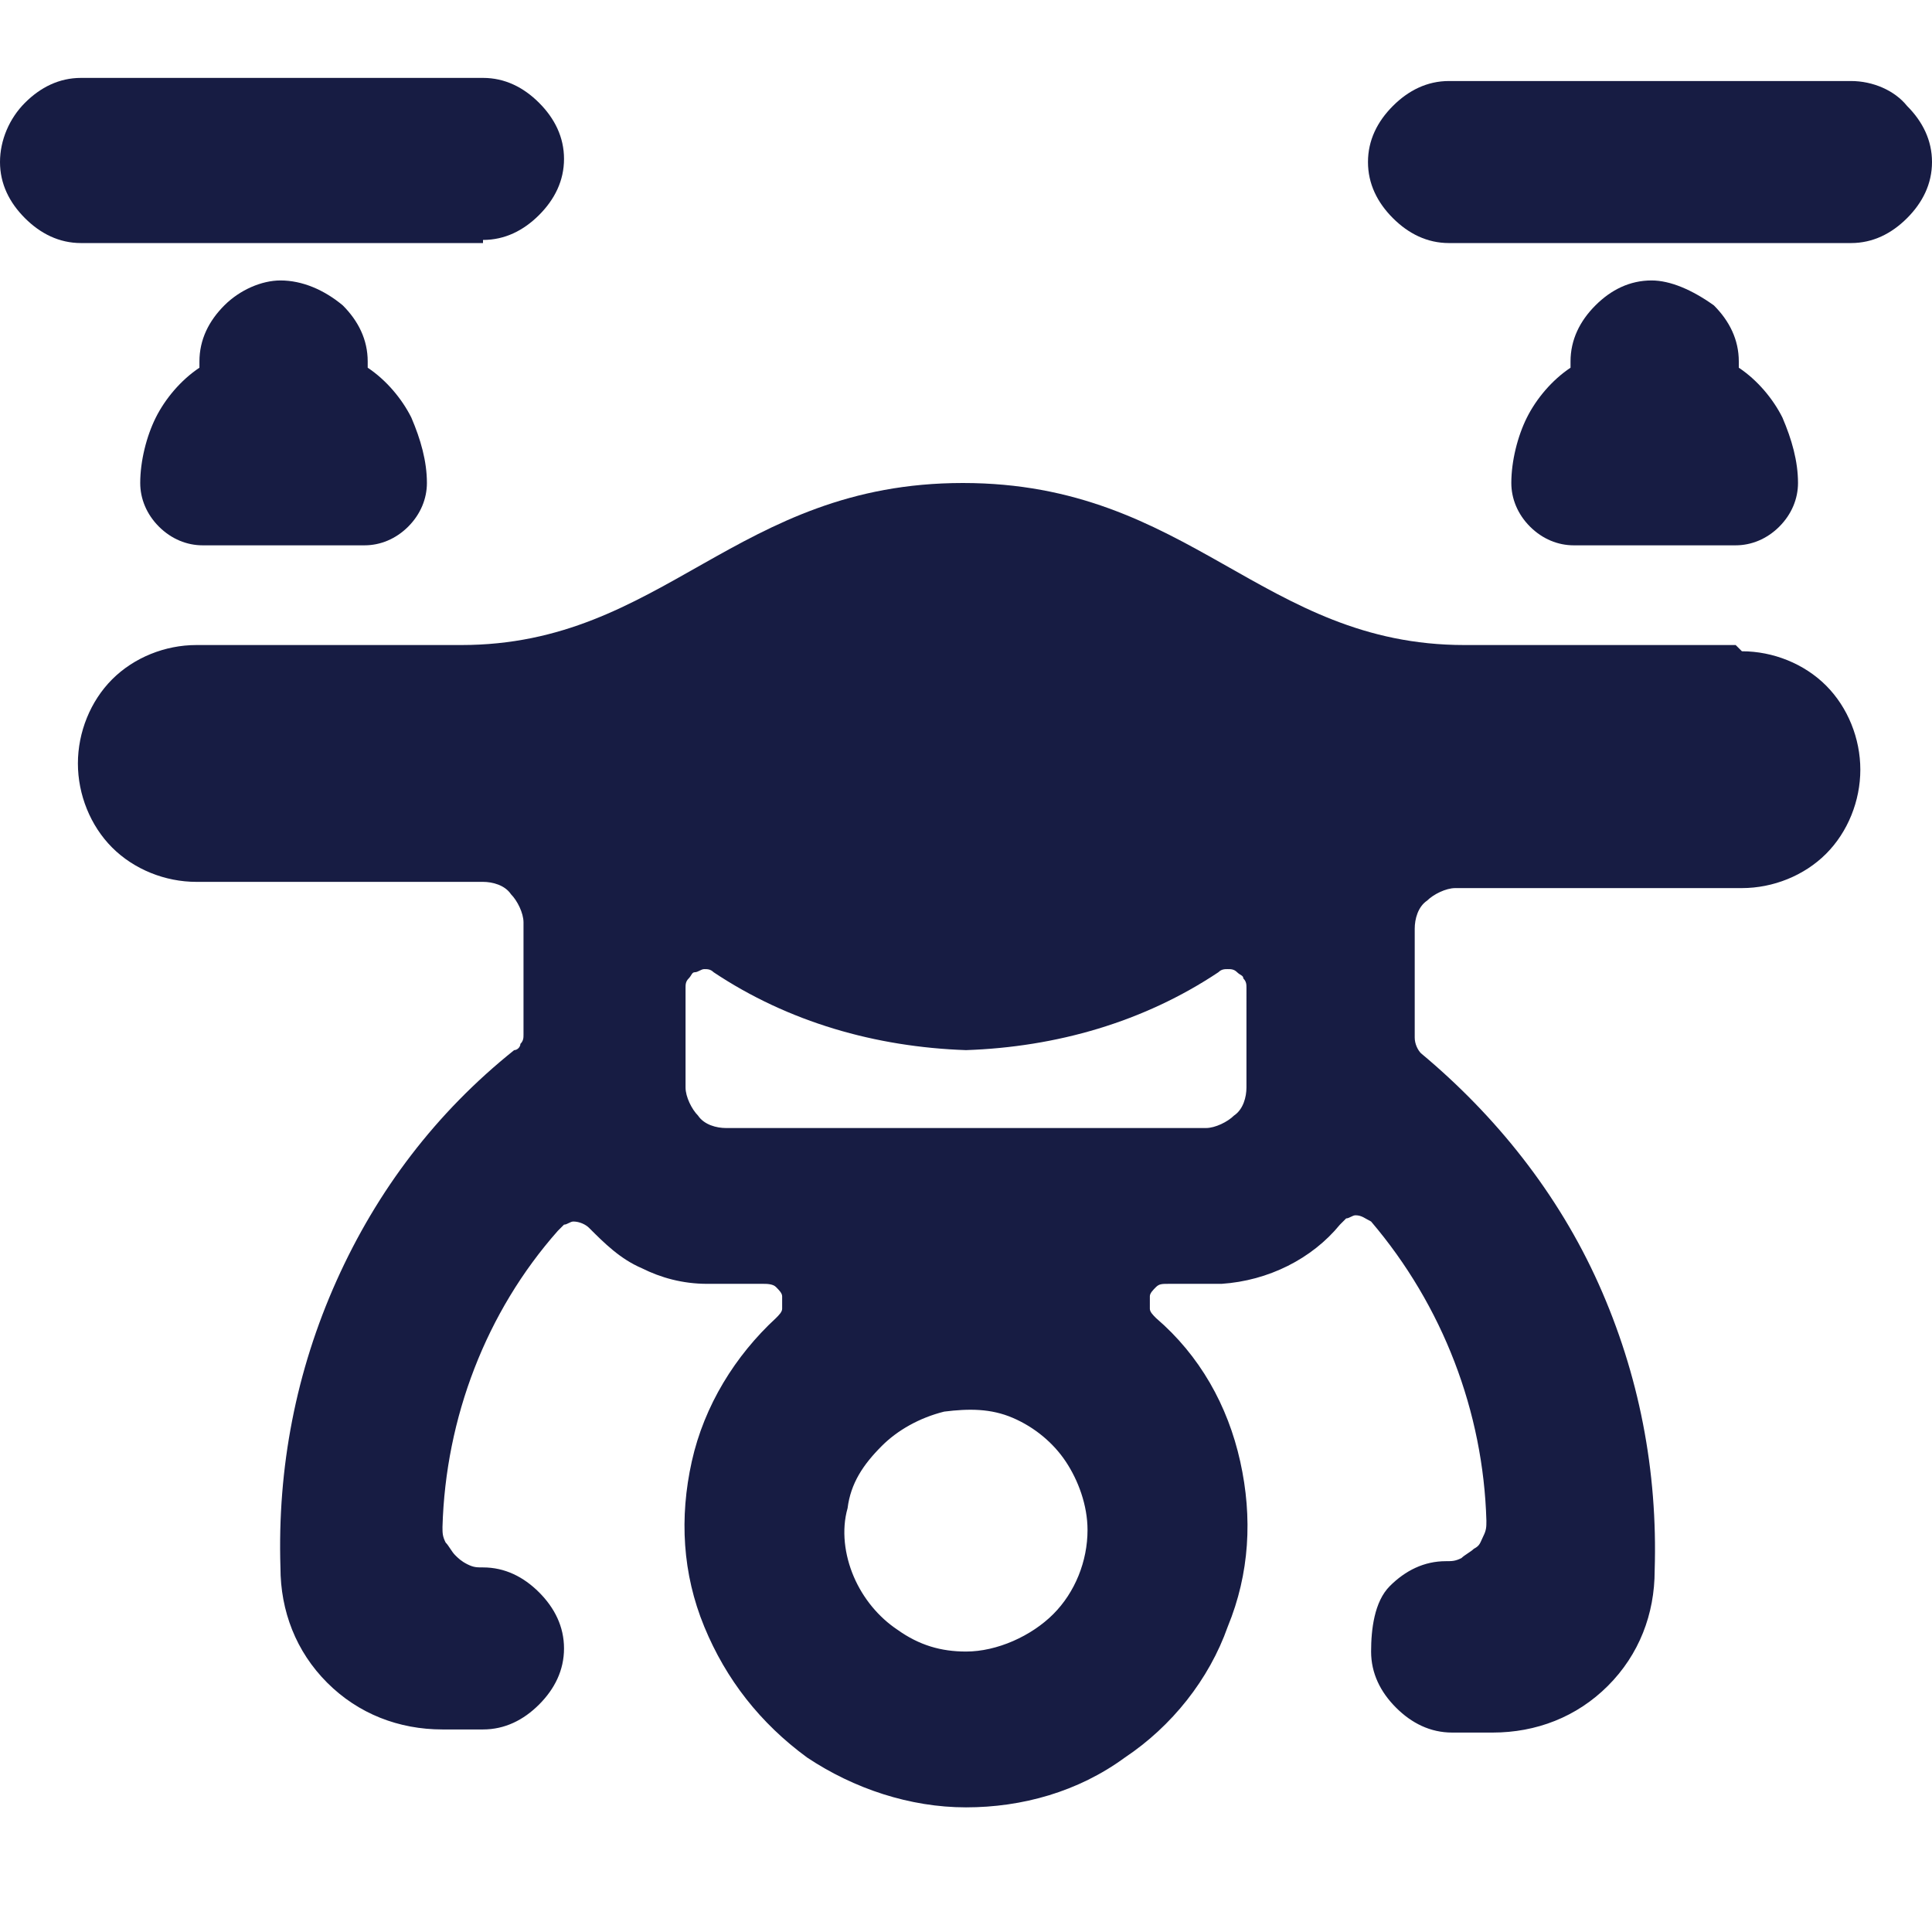 <svg enable-background="new 0 0 62 62" viewBox="0 0 62 62" xmlns="http://www.w3.org/2000/svg"><g fill="#171c43"><path d="m15.5 7.7c.7 0 1.3-.3 1.8-.8s.8-1.1.8-1.8-.3-1.3-.8-1.8-1.1-.8-1.8-.8h-12.9c-.7 0-1.3.3-1.8.8s-.8 1.2-.8 1.9.3 1.3.8 1.8 1.1.8 1.8.8h12.9z"/><path d="m9 9c-.6 0-1.3.3-1.8.8s-.8 1.1-.8 1.8v.2c-.6.4-1.1 1-1.4 1.6s-.5 1.4-.5 2.1c0 .5.2 1 .6 1.4s.9.6 1.4.6h5.2c.5 0 1-.2 1.4-.6s.6-.9.6-1.4c0-.7-.2-1.4-.5-2.1-.3-.6-.8-1.2-1.4-1.6v-.2c0-.7-.3-1.3-.8-1.8-.6-.5-1.3-.8-2-.8z"/><path d="m59.4 2.6h-12.9c-.7 0-1.3.3-1.8.8s-.8 1.1-.8 1.8.3 1.3.8 1.8 1.1.8 1.8.8h12.9c.7 0 1.3-.3 1.8-.8s.8-1.1.8-1.8-.3-1.3-.8-1.8c-.4-.5-1.1-.8-1.8-.8z"/><path d="m53 9c-.7 0-1.3.3-1.8.8s-.8 1.1-.8 1.8v.2c-.6.4-1.1 1-1.4 1.6s-.5 1.4-.5 2.1c0 .5.2 1 .6 1.4s.9.6 1.4.6h5.2c.5 0 1-.2 1.4-.6s.6-.9.6-1.4c0-.7-.2-1.4-.5-2.1-.3-.6-.8-1.2-1.4-1.6v-.2c0-.7-.3-1.3-.8-1.8-.7-.5-1.4-.8-2-.8z"/><path d="m55.7 20.7h-8.7c-6.5 0-8.8-5.2-16.1-5.2s-9.6 5.2-16.1 5.2h-8.5c-1 0-2 .4-2.7 1.1s-1.1 1.7-1.1 2.7.4 2 1.1 2.7 1.7 1.1 2.7 1.1h9.2c.3 0 .7.1.9.4.2.2.4.6.4.9v3.6c0 .1 0 .2-.1.3 0 .1-.1.2-.2.2-2.5 2-4.4 4.5-5.7 7.4s-1.9 6-1.8 9.2c0 1.4.5 2.7 1.5 3.7s2.3 1.5 3.7 1.5h1.3c.7 0 1.3-.3 1.8-.8s.8-1.1.8-1.8-.3-1.3-.8-1.8-1.1-.8-1.8-.8c-.2 0-.3 0-.5-.1s-.3-.2-.4-.3-.2-.3-.3-.4c-.1-.2-.1-.3-.1-.5.1-3.5 1.4-6.9 3.7-9.5.1-.1.1-.1.2-.2.1 0 .2-.1.3-.1.2 0 .4.1.5.2.5.5 1 1 1.7 1.3.6.3 1.3.5 2.1.5h1.8c.1 0 .3 0 .4.1s.2.2.2.3v.4c0 .1-.1.2-.2.3-1.3 1.2-2.3 2.8-2.7 4.6s-.3 3.6.4 5.3 1.8 3.1 3.3 4.2c1.5 1 3.3 1.6 5.1 1.6s3.6-.5 5.1-1.6c1.5-1 2.7-2.5 3.3-4.2.7-1.7.8-3.5.4-5.3s-1.3-3.4-2.7-4.6c-.1-.1-.2-.2-.2-.3s0-.3 0-.4.1-.2.2-.3.2-.1.4-.1h1.7c1.5-.1 2.9-.8 3.8-1.9l.2-.2c.1 0 .2-.1.3-.1.2 0 .3.1.5.2 2.3 2.7 3.6 6.1 3.7 9.6 0 .2 0 .3-.1.5s-.1.3-.3.4c-.1.1-.3.2-.4.3-.2.1-.3.1-.5.1-.7 0-1.3.3-1.8.8s-.6 1.4-.6 2.1.3 1.3.8 1.8 1.1.8 1.8.8h1.3c1.4 0 2.7-.5 3.7-1.5s1.5-2.3 1.5-3.7c.1-3.2-.5-6.3-1.8-9.2s-3.3-5.4-5.7-7.4c-.1-.1-.2-.3-.2-.5v-3.5c0-.3.1-.7.4-.9.2-.2.6-.4.9-.4h9.2c1 0 2-.4 2.7-1.1s1.1-1.7 1.1-2.7-.4-2-1.1-2.7-1.7-1.1-2.7-1.1zm-24.7 32.3c-.8 0-1.5-.2-2.2-.7-.6-.4-1.1-1-1.4-1.7s-.4-1.5-.2-2.2c.1-.8.5-1.4 1.1-2 .5-.5 1.2-.9 2-1.1.8-.1 1.5-.1 2.2.2s1.3.8 1.7 1.4.7 1.4.7 2.2c0 1-.4 2-1.1 2.7s-1.8 1.2-2.8 1.2zm9-18.1c0 .3-.1.7-.4.9-.2.2-.6.4-.9.4h-15.4c-.3 0-.7-.1-.9-.4-.2-.2-.4-.6-.4-.9v-3.2c0-.1 0-.2.1-.3s.1-.2.2-.2.2-.1.3-.1.2 0 .3.1c2.4 1.6 5.2 2.4 8.1 2.5 2.9-.1 5.7-.9 8.1-2.5.1-.1.2-.1.3-.1s.2 0 .3.1.2.1.2.2c.1.1.1.2.1.3z"/></g></svg>